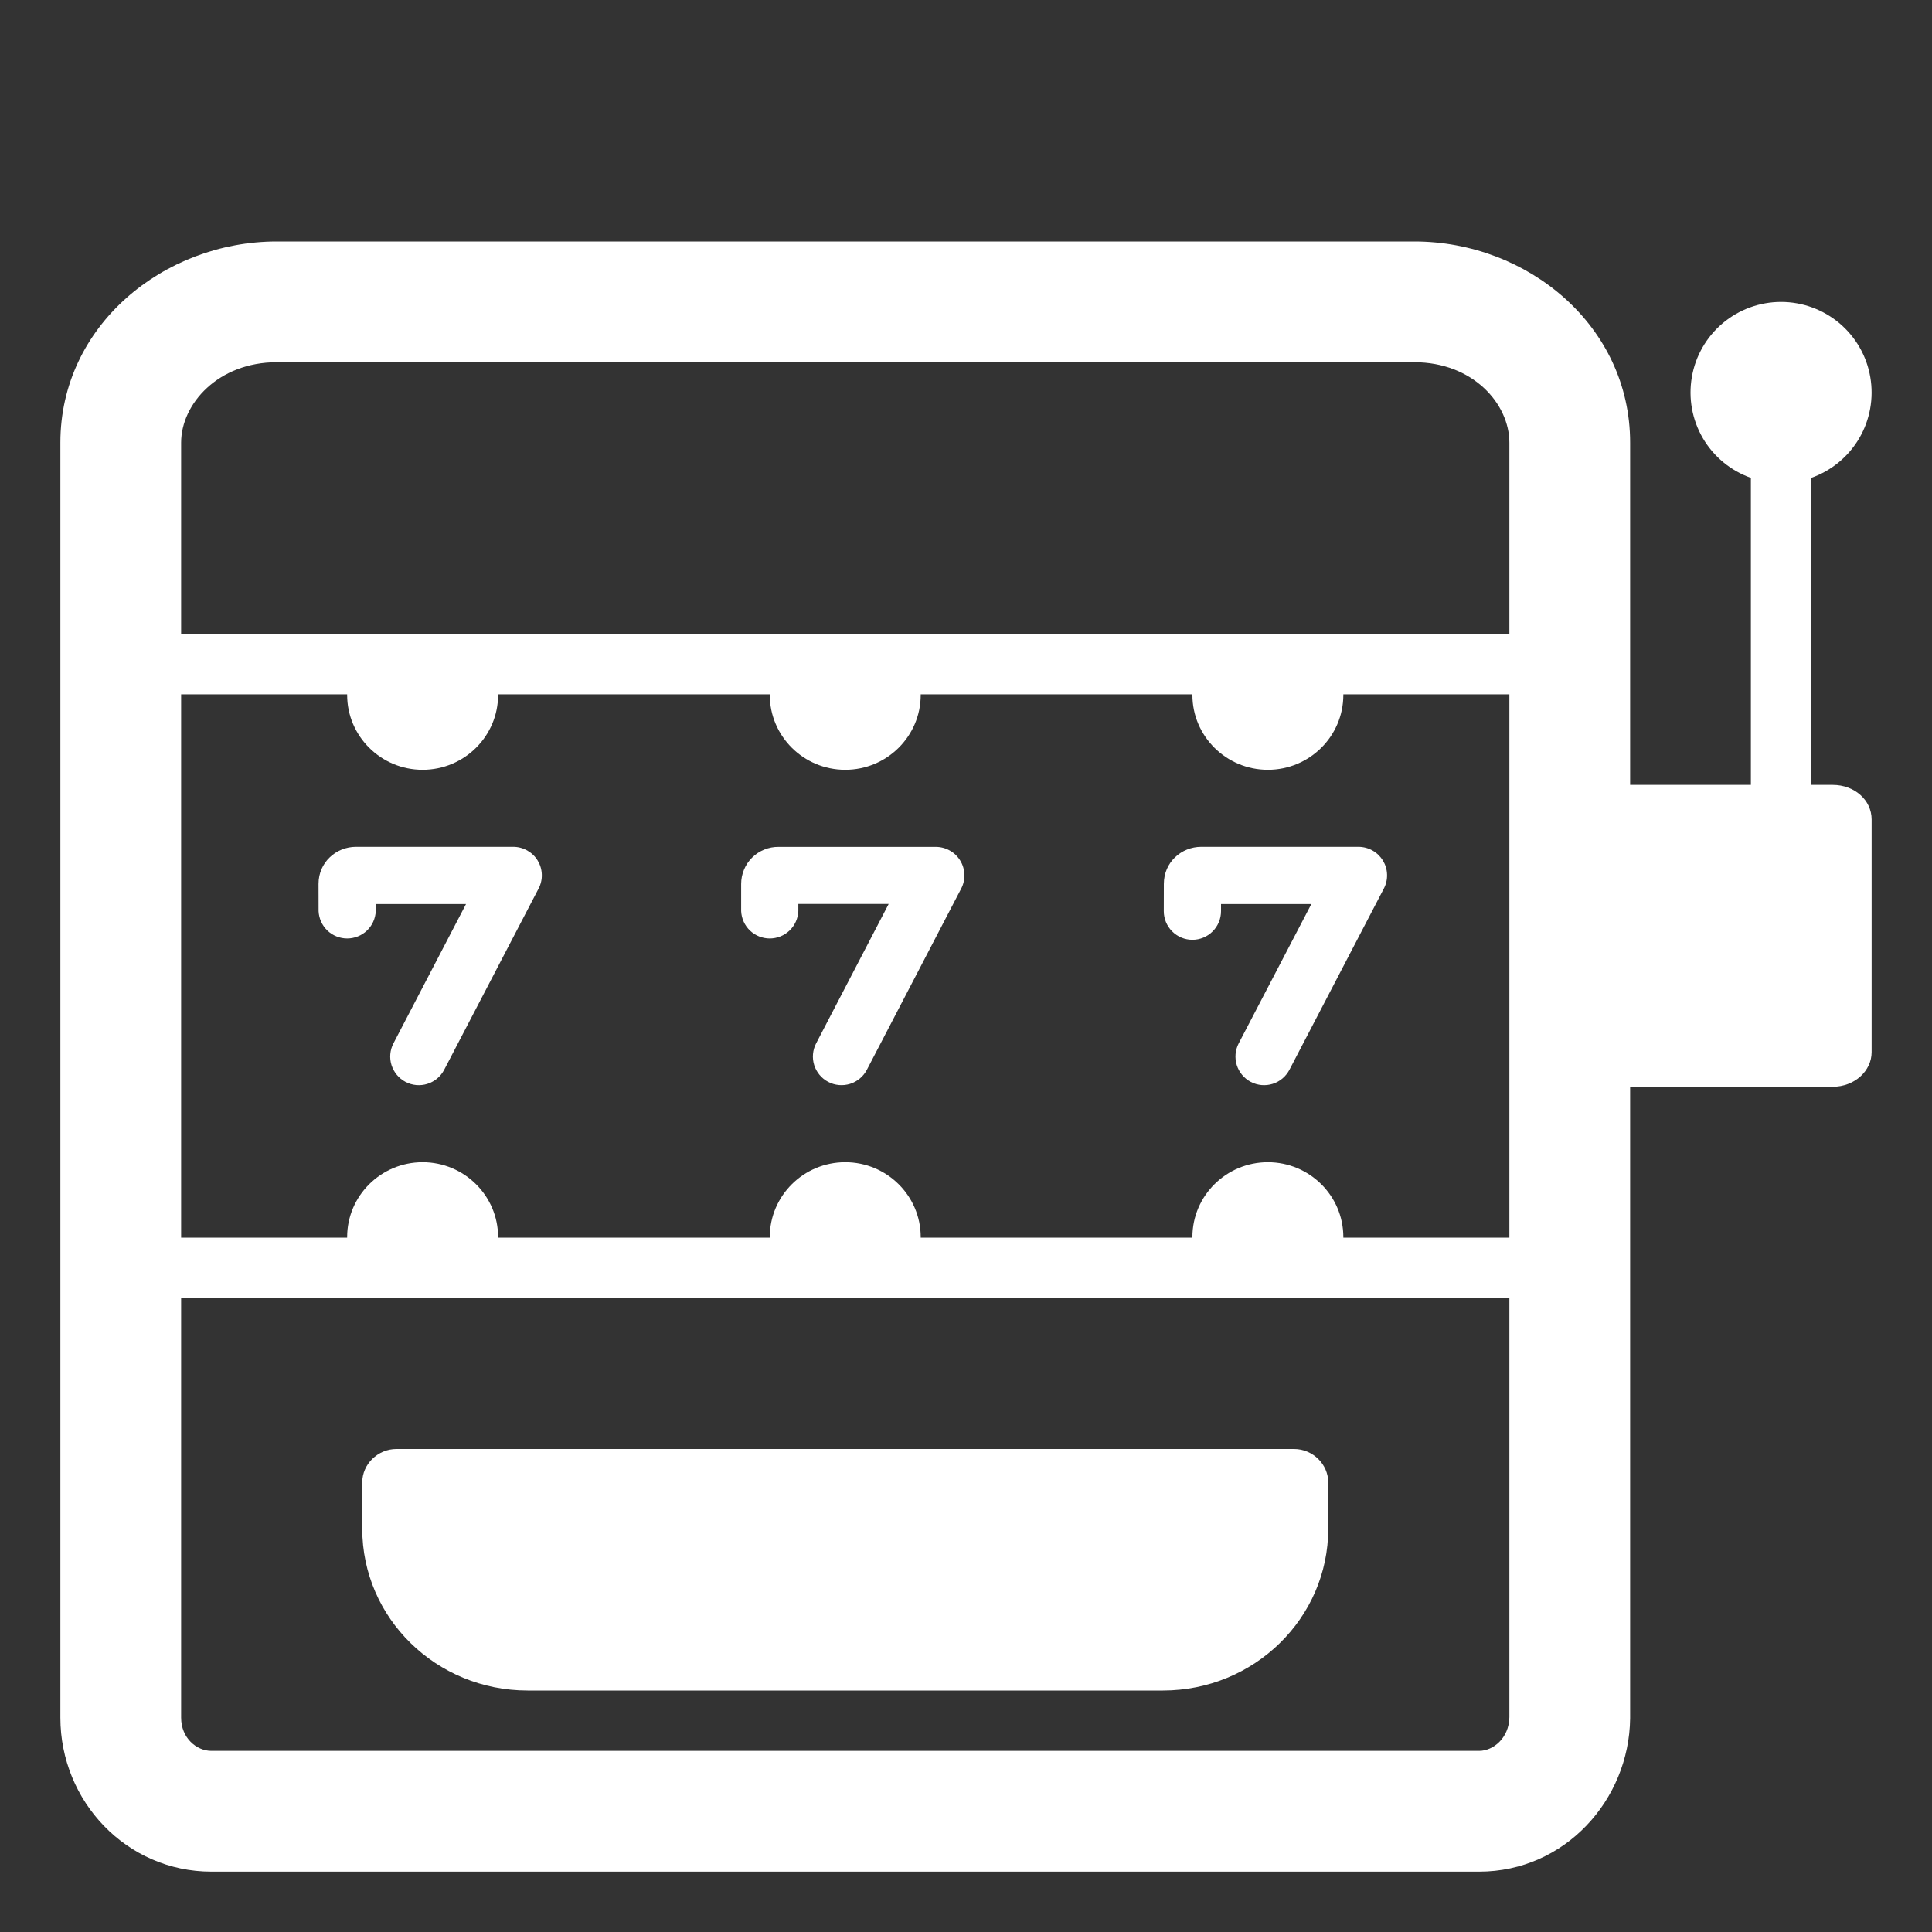 <svg width="32" height="32" viewBox="0 0 32 32" fill="none" xmlns="http://www.w3.org/2000/svg">
<rect x="0" y="0" width="32" height="32" fill="#333333" stroke="none"/>
<path d="M5.276 14.64C5.276 14.282 5.568 14.026 5.896 14.026H8.5C8.582 14.026 8.662 14.047 8.733 14.087C8.804 14.127 8.864 14.184 8.906 14.254C8.948 14.324 8.972 14.403 8.974 14.485C8.977 14.566 8.958 14.647 8.92 14.719L7.357 17.719C7.328 17.774 7.289 17.823 7.241 17.863C7.194 17.903 7.138 17.933 7.079 17.952C7.02 17.971 6.957 17.977 6.895 17.972C6.833 17.966 6.773 17.949 6.718 17.92C6.663 17.891 6.614 17.852 6.574 17.804C6.534 17.756 6.504 17.701 6.485 17.642C6.447 17.522 6.459 17.392 6.517 17.281L7.719 14.974H6.224V15.092C6.218 15.214 6.166 15.329 6.078 15.413C5.99 15.497 5.872 15.544 5.75 15.544C5.629 15.544 5.511 15.497 5.423 15.413C5.335 15.329 5.283 15.214 5.277 15.092L5.276 14.64ZM12.896 14.027C12.815 14.026 12.734 14.041 12.659 14.072C12.584 14.102 12.515 14.147 12.458 14.204C12.4 14.261 12.354 14.329 12.323 14.405C12.292 14.479 12.276 14.56 12.276 14.641V15.092C12.282 15.214 12.334 15.329 12.422 15.413C12.51 15.497 12.628 15.544 12.749 15.544C12.871 15.544 12.989 15.497 13.077 15.413C13.165 15.329 13.217 15.214 13.223 15.092V14.973H14.719L13.518 17.281C13.46 17.392 13.448 17.522 13.486 17.642C13.524 17.762 13.608 17.862 13.719 17.92C13.83 17.978 13.96 17.989 14.08 17.952C14.2 17.914 14.3 17.83 14.358 17.719L15.92 14.719C15.958 14.647 15.976 14.566 15.973 14.485C15.971 14.403 15.947 14.324 15.905 14.255C15.863 14.185 15.803 14.127 15.732 14.088C15.662 14.048 15.581 14.027 15.5 14.027H12.896ZM19.277 14.64C19.277 14.282 19.567 14.026 19.896 14.026H22.5C22.581 14.026 22.662 14.047 22.733 14.087C22.804 14.127 22.863 14.184 22.906 14.254C22.948 14.324 22.972 14.403 22.974 14.485C22.977 14.566 22.958 14.647 22.92 14.719L21.357 17.719C21.328 17.774 21.289 17.823 21.241 17.863C21.194 17.903 21.139 17.933 21.079 17.952C21.02 17.971 20.957 17.977 20.895 17.972C20.833 17.966 20.773 17.949 20.718 17.92C20.663 17.891 20.614 17.852 20.574 17.804C20.534 17.756 20.504 17.701 20.485 17.642C20.466 17.583 20.46 17.52 20.465 17.458C20.471 17.396 20.488 17.336 20.517 17.281L21.72 14.974H20.224V15.092C20.224 15.218 20.174 15.338 20.085 15.427C19.996 15.516 19.876 15.566 19.75 15.566C19.624 15.566 19.504 15.516 19.415 15.427C19.326 15.338 19.276 15.218 19.276 15.092L19.277 14.64ZM6 24.554C6 24.252 6.257 24 6.566 24H21.434C21.743 24 22 24.252 22 24.554V25.32C22 26.8 20.775 28 19.261 28H8.74C7.225 28 6 26.801 6 25.32V24.554Z" fill="white"/>
<path d="M1 7.332C1 5.392 2.712 4 4.584 4H23.426C25.303 4 27 5.396 27 7.332V13H29V7.915C28.666 7.797 28.385 7.565 28.206 7.26C28.027 6.955 27.962 6.596 28.022 6.247C28.081 5.898 28.263 5.582 28.533 5.354C28.804 5.126 29.146 5.001 29.5 5.001C29.854 5.001 30.196 5.126 30.467 5.354C30.737 5.582 30.919 5.898 30.978 6.247C31.038 6.596 30.973 6.955 30.794 7.26C30.615 7.565 30.334 7.797 30 7.915V13H30.355C30.717 13 31 13.252 31 13.573V17.427C31 17.738 30.717 18 30.355 18H27V28.462C26.984 29.815 25.917 31 24.5 31H3.5C2.099 31 1 29.838 1 28.45V7.332ZM4.584 6C3.614 6 3 6.69 3 7.332V10.5H25V7.332C25 6.684 24.391 6 23.426 6H4.584ZM25 11.5H22.25V11.51C22.25 12.194 21.69 12.75 21 12.75C20.31 12.75 19.75 12.194 19.75 11.51V11.5H15.25V11.51C15.25 12.194 14.69 12.75 14 12.75C13.31 12.75 12.75 12.194 12.75 11.51V11.5H8.25V11.51C8.25 12.194 7.69 12.75 7 12.75C6.31 12.75 5.75 12.194 5.75 11.51V11.5H3V20.5H5.75V20.49C5.75 19.806 6.31 19.25 7 19.25C7.69 19.25 8.25 19.806 8.25 20.49V20.5H12.75V20.49C12.75 19.806 13.31 19.25 14 19.25C14.69 19.25 15.25 19.806 15.25 20.49V20.5H19.75V20.49C19.75 19.806 20.31 19.25 21 19.25C21.69 19.25 22.25 19.806 22.25 20.49V20.5H25V11.5ZM3 21.5V28.45C3 28.786 3.254 29 3.5 29H24.5C24.73 29 24.994 28.79 25 28.443V21.5H3Z" fill="white"/>
</svg>
